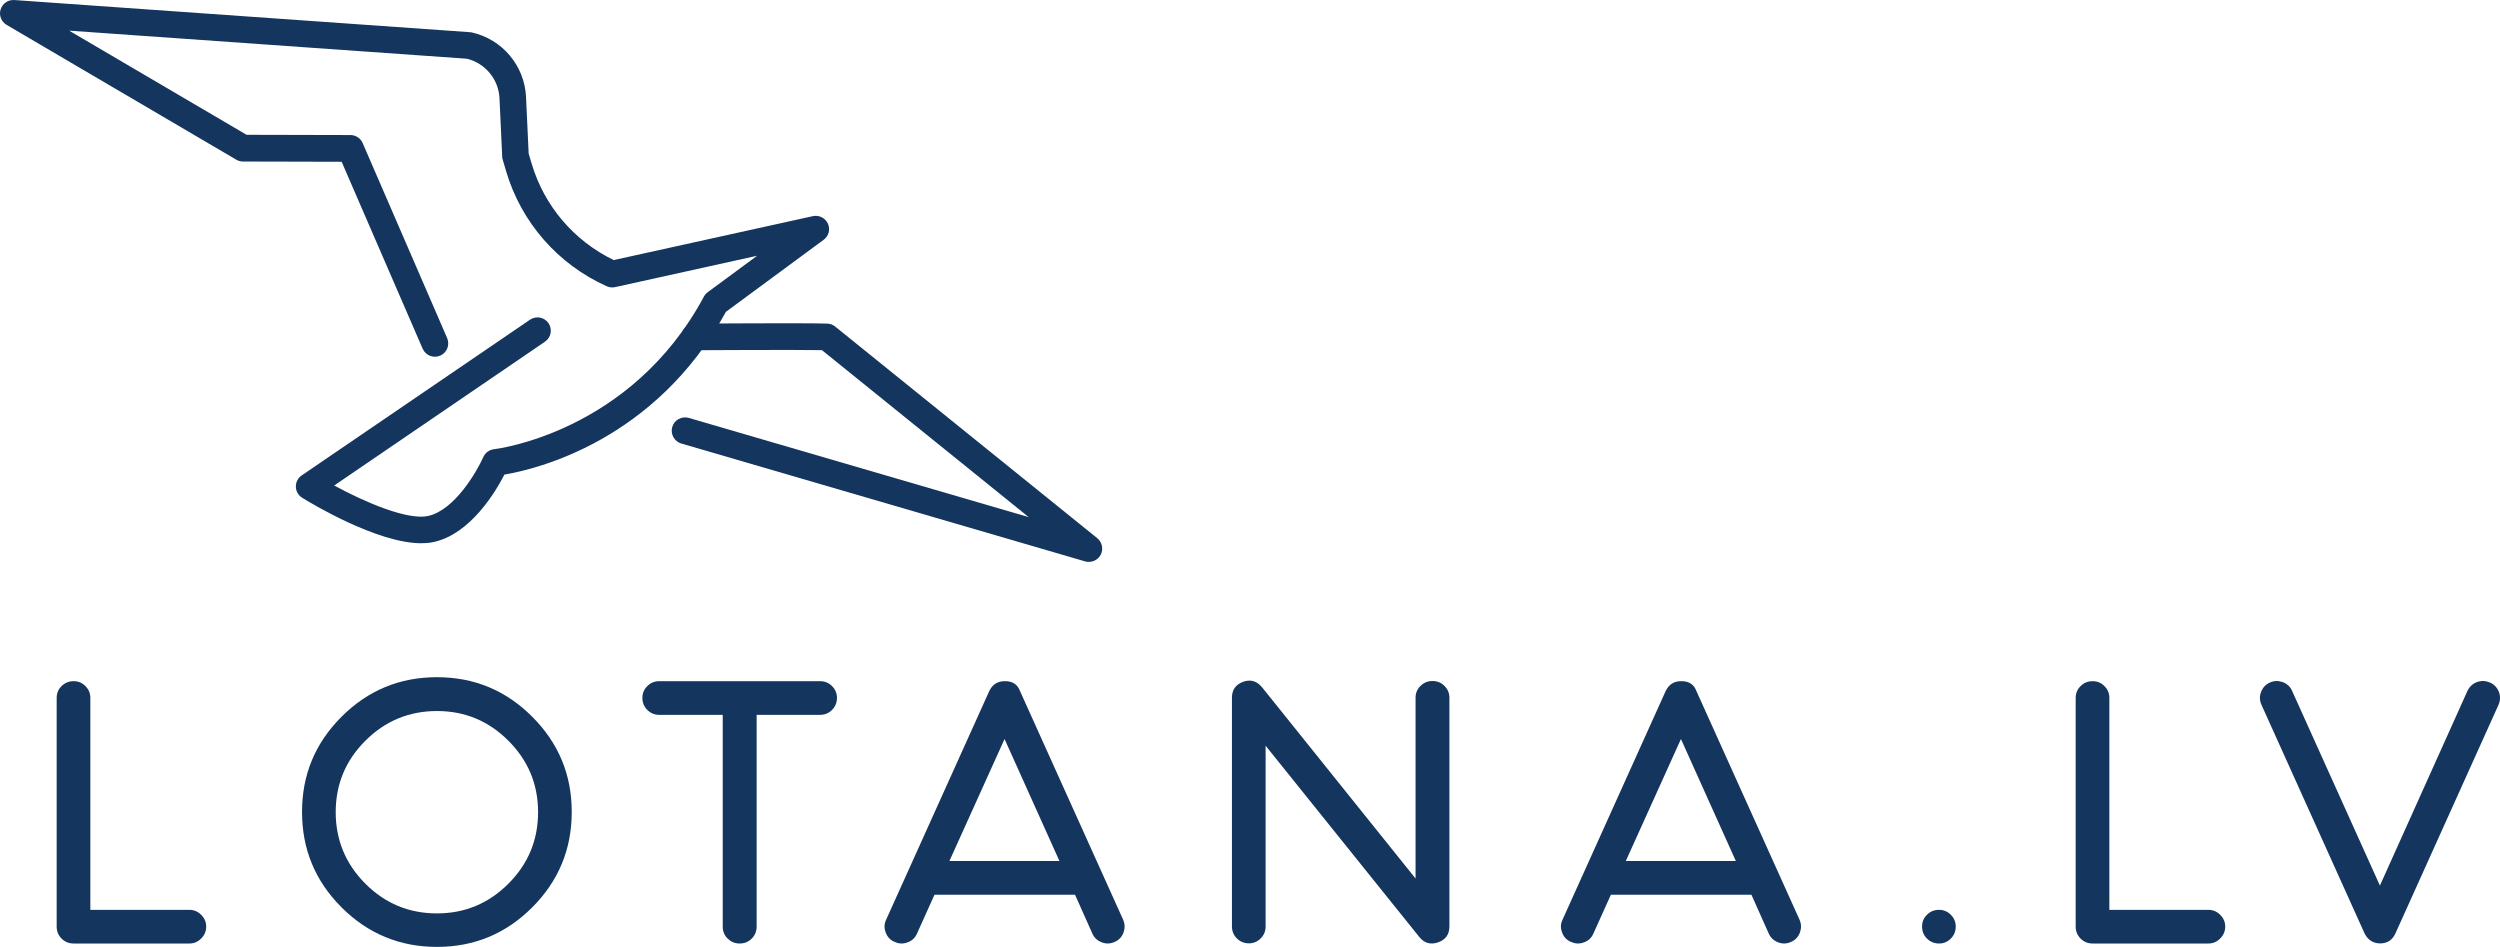<?xml version="1.0" encoding="UTF-8"?> <svg xmlns="http://www.w3.org/2000/svg" width="1161" height="440" viewBox="0 0 1161 440" fill="none"><g clip-path="url(#clip0_72_4012)"><path d="M87.919 422.528C90.046 422.528 91.858 423.277 93.394 424.813C94.969 426.349 95.757 428.161 95.757 430.288C95.757 432.415 94.969 434.345 93.394 435.881C91.858 437.417 90.046 438.165 87.919 438.165H34.194C31.988 438.165 30.137 437.417 28.601 435.881C27.065 434.345 26.316 432.493 26.316 430.288V324.098C26.316 321.971 27.065 320.12 28.601 318.623C30.137 317.087 31.988 316.339 34.194 316.339C36.4 316.339 38.133 317.087 39.669 318.623C41.205 320.159 41.953 321.971 41.953 324.098V422.528H87.919Z" fill="#14355E"></path><path d="M202.93 314.487C220.181 314.487 234.912 320.592 247.162 332.842C259.412 345.091 265.517 359.822 265.517 377.074C265.517 394.326 259.412 409.136 247.162 421.385C234.912 433.635 220.181 439.74 202.93 439.74C185.678 439.74 170.868 433.635 158.618 421.385C146.369 409.136 140.264 394.365 140.264 377.074C140.264 359.783 146.369 345.091 158.618 332.842C170.868 320.592 185.638 314.487 202.93 314.487ZM202.93 424.182C215.849 424.182 226.917 419.573 236.094 410.396C245.311 401.179 249.88 390.111 249.88 377.153C249.88 364.194 245.271 353.166 236.094 343.988C226.877 334.772 215.849 330.203 202.93 330.203C190.01 330.203 178.864 334.811 169.686 343.988C160.47 353.205 155.901 364.234 155.901 377.153C155.901 390.072 160.509 401.219 169.686 410.396C178.903 419.613 189.971 424.182 202.93 424.182Z" fill="#14355E"></path><path d="M380.808 316.339C383.014 316.339 384.865 317.087 386.401 318.623C387.937 320.159 388.686 321.971 388.686 324.098C388.686 326.225 387.937 328.155 386.401 329.691C384.865 331.227 383.014 331.976 380.808 331.976H351.385V430.288C351.385 432.493 350.637 434.345 349.101 435.881C347.565 437.417 345.714 438.165 343.508 438.165C341.302 438.165 339.53 437.417 337.915 435.881C336.379 434.345 335.63 432.493 335.63 430.288V331.976H306.208C304.002 331.976 302.151 331.227 300.615 329.691C299.078 328.155 298.33 326.304 298.33 324.098C298.33 321.893 299.078 320.12 300.615 318.623C302.151 317.087 304.002 316.339 306.208 316.339H380.769H380.808Z" fill="#14355E"></path><path d="M415.428 437.416C413.419 436.549 412.041 435.092 411.332 433.044C410.544 431.035 410.583 429.066 411.529 427.096L459.424 320.907C460.882 317.874 463.284 316.338 466.553 316.338C470.138 316.259 472.54 317.795 473.683 320.907L521.578 427.096C522.445 429.066 522.484 431.035 521.775 433.044C520.987 435.131 519.609 436.589 517.679 437.416C515.67 438.322 513.661 438.401 511.652 437.613C509.644 436.864 508.186 435.525 507.28 433.516L499.245 415.516H433.98L425.866 433.516C424.999 435.525 423.542 436.904 421.494 437.613C419.485 438.401 417.516 438.361 415.546 437.416H415.428ZM491.998 399.84L466.514 343.2L440.912 399.84H491.998Z" fill="#14355E"></path><path d="M665.226 316.259C667.432 316.259 669.283 317.008 670.819 318.544C672.355 320.08 673.104 321.892 673.104 324.019V430.208C673.104 433.911 671.371 436.392 667.904 437.613C664.359 438.834 661.445 438.007 659.121 435.132L587.75 346.312V430.208C587.75 432.414 587.002 434.265 585.466 435.801C583.93 437.337 582.118 438.086 579.991 438.086C577.864 438.086 575.934 437.337 574.398 435.801C572.862 434.265 572.113 432.414 572.113 430.208V324.019C572.113 320.356 573.846 317.914 577.312 316.614C580.779 315.393 583.693 316.259 586.096 319.174L657.388 407.993V324.019C657.388 321.892 658.136 320.041 659.672 318.544C661.248 317.008 663.099 316.259 665.265 316.259H665.226Z" fill="#14355E"></path><path d="M729.545 437.416C727.537 436.549 726.158 435.092 725.449 433.044C724.661 431.035 724.701 429.066 725.646 427.096L773.541 320.907C774.999 317.874 777.401 316.338 780.671 316.338C784.255 316.259 786.658 317.795 787.8 320.907L835.695 427.096C836.562 429.066 836.601 431.035 835.892 433.044C835.105 435.131 833.726 436.589 831.796 437.416C829.787 438.322 827.778 438.401 825.77 437.613C823.761 436.864 822.304 435.525 821.398 433.516L813.363 415.516H748.097L739.983 433.516C739.117 435.525 737.659 436.904 735.611 437.613C733.602 438.401 731.633 438.361 729.663 437.416H729.545ZM806.115 399.84L780.631 343.2L755.029 399.84H806.115Z" fill="#14355E"></path><path d="M900.487 422.528C902.614 422.528 904.426 423.277 905.962 424.813C907.498 426.349 908.246 428.161 908.246 430.288C908.246 432.415 907.498 434.345 905.962 435.881C904.426 437.417 902.614 438.165 900.487 438.165C898.36 438.165 896.43 437.417 894.894 435.881C893.358 434.345 892.609 432.493 892.609 430.288C892.609 428.082 893.358 426.31 894.894 424.813C896.43 423.277 898.281 422.528 900.487 422.528Z" fill="#14355E"></path><path d="M1025.55 422.528C1027.67 422.528 1029.49 423.277 1031.02 424.813C1032.6 426.349 1033.39 428.161 1033.39 430.288C1033.39 432.415 1032.6 434.345 1031.02 435.881C1029.49 437.417 1027.67 438.165 1025.55 438.165H971.823C969.617 438.165 967.766 437.417 966.23 435.881C964.694 434.345 963.945 432.493 963.945 430.288V324.098C963.945 321.971 964.694 320.12 966.23 318.623C967.766 317.087 969.617 316.339 971.823 316.339C974.029 316.339 975.762 317.087 977.298 318.623C978.834 320.159 979.582 321.971 979.582 324.098V422.528H1025.55Z" fill="#14355E"></path><path d="M1156.4 316.969C1158.33 317.875 1159.7 319.332 1160.49 321.341C1161.24 323.35 1161.16 325.358 1160.29 327.367L1112.4 433.557C1110.98 436.589 1108.62 438.126 1105.27 438.126C1102.04 438.047 1099.68 436.55 1098.14 433.557L1050.25 327.367C1049.34 325.358 1049.26 323.35 1050.05 321.341C1050.8 319.332 1052.14 317.875 1054.15 316.969C1056.11 316.102 1058.08 316.063 1060.09 316.772C1062.18 317.56 1063.64 318.938 1064.46 320.868L1105.23 411.263L1145.88 320.868C1146.79 318.938 1148.24 317.56 1150.25 316.772C1152.26 316.023 1154.27 316.102 1156.28 316.969H1156.4Z" fill="#14355E"></path><path d="M195.725 252.293C175.046 252.293 144.087 233.505 140.306 231.142C138.534 230.039 137.431 228.109 137.391 226.022C137.352 223.934 138.376 221.965 140.109 220.783L246.141 148.467C248.977 146.537 252.797 147.285 254.727 150.082C256.657 152.918 255.909 156.739 253.113 158.669L155.195 225.47C169.689 233.348 189.462 241.737 198.876 239.61C211.204 236.814 221.484 218.932 224.438 212.275C225.344 210.227 227.274 208.849 229.48 208.612C230.11 208.533 292.934 201.089 326.886 137.754C327.319 136.927 327.91 136.257 328.658 135.705L351.621 118.769L285.647 133.342C284.347 133.618 283.008 133.5 281.787 132.948C259.139 122.786 242.084 103.329 235.034 79.499L233.458 74.142C233.301 73.67 233.222 73.158 233.222 72.685L231.961 45.626C231.568 36.842 225.344 29.358 216.836 27.271L32.108 14.234L114.507 62.602L162.757 62.72C165.199 62.72 167.444 64.177 168.429 66.462L207.659 157.014C208.998 160.165 207.58 163.789 204.429 165.168C201.318 166.507 197.655 165.089 196.276 161.938L158.661 75.127L112.813 75.009C111.71 75.009 110.647 74.694 109.702 74.142L3.079 11.555C0.598 10.098 -0.584 7.104 0.282 4.387C1.149 1.63 3.749 -0.182 6.624 0.015L218.176 14.943C218.491 14.943 218.766 15.021 219.082 15.061C233.261 18.212 243.62 30.54 244.29 45.035L245.511 71.346L246.889 75.954C252.719 95.648 266.583 111.876 285.017 120.778L377.499 100.375C380.335 99.745 383.25 101.202 384.471 103.841C385.692 106.519 384.865 109.631 382.501 111.364L337.127 144.804C304.238 204.91 248.819 217.947 234.246 220.389C230.268 228.188 218.688 247.764 201.633 251.663C199.821 252.096 197.812 252.254 195.764 252.254L195.725 252.293Z" fill="#14355E"></path><path d="M505.703 260.959C505.112 260.959 504.561 260.88 503.97 260.722L316.405 205.973C313.136 205.028 311.246 201.562 312.191 198.293C313.136 195.024 316.563 193.133 319.871 194.078L477.738 240.162L381.71 162.607C368.2 162.371 323.101 162.647 322.629 162.647C319.084 162.608 316.405 159.929 316.405 156.502C316.405 153.076 319.123 150.279 322.55 150.279C324.637 150.279 373.872 149.925 384.192 150.279C385.531 150.319 386.831 150.791 387.855 151.658L509.563 249.93C511.847 251.781 512.517 255.011 511.178 257.611C510.075 259.698 507.948 260.919 505.703 260.919V260.959Z" fill="#14355E"></path></g><defs><clipPath id="clip0_72_4012"><rect width="1161" height="440" fill="white"></rect></clipPath></defs></svg> 